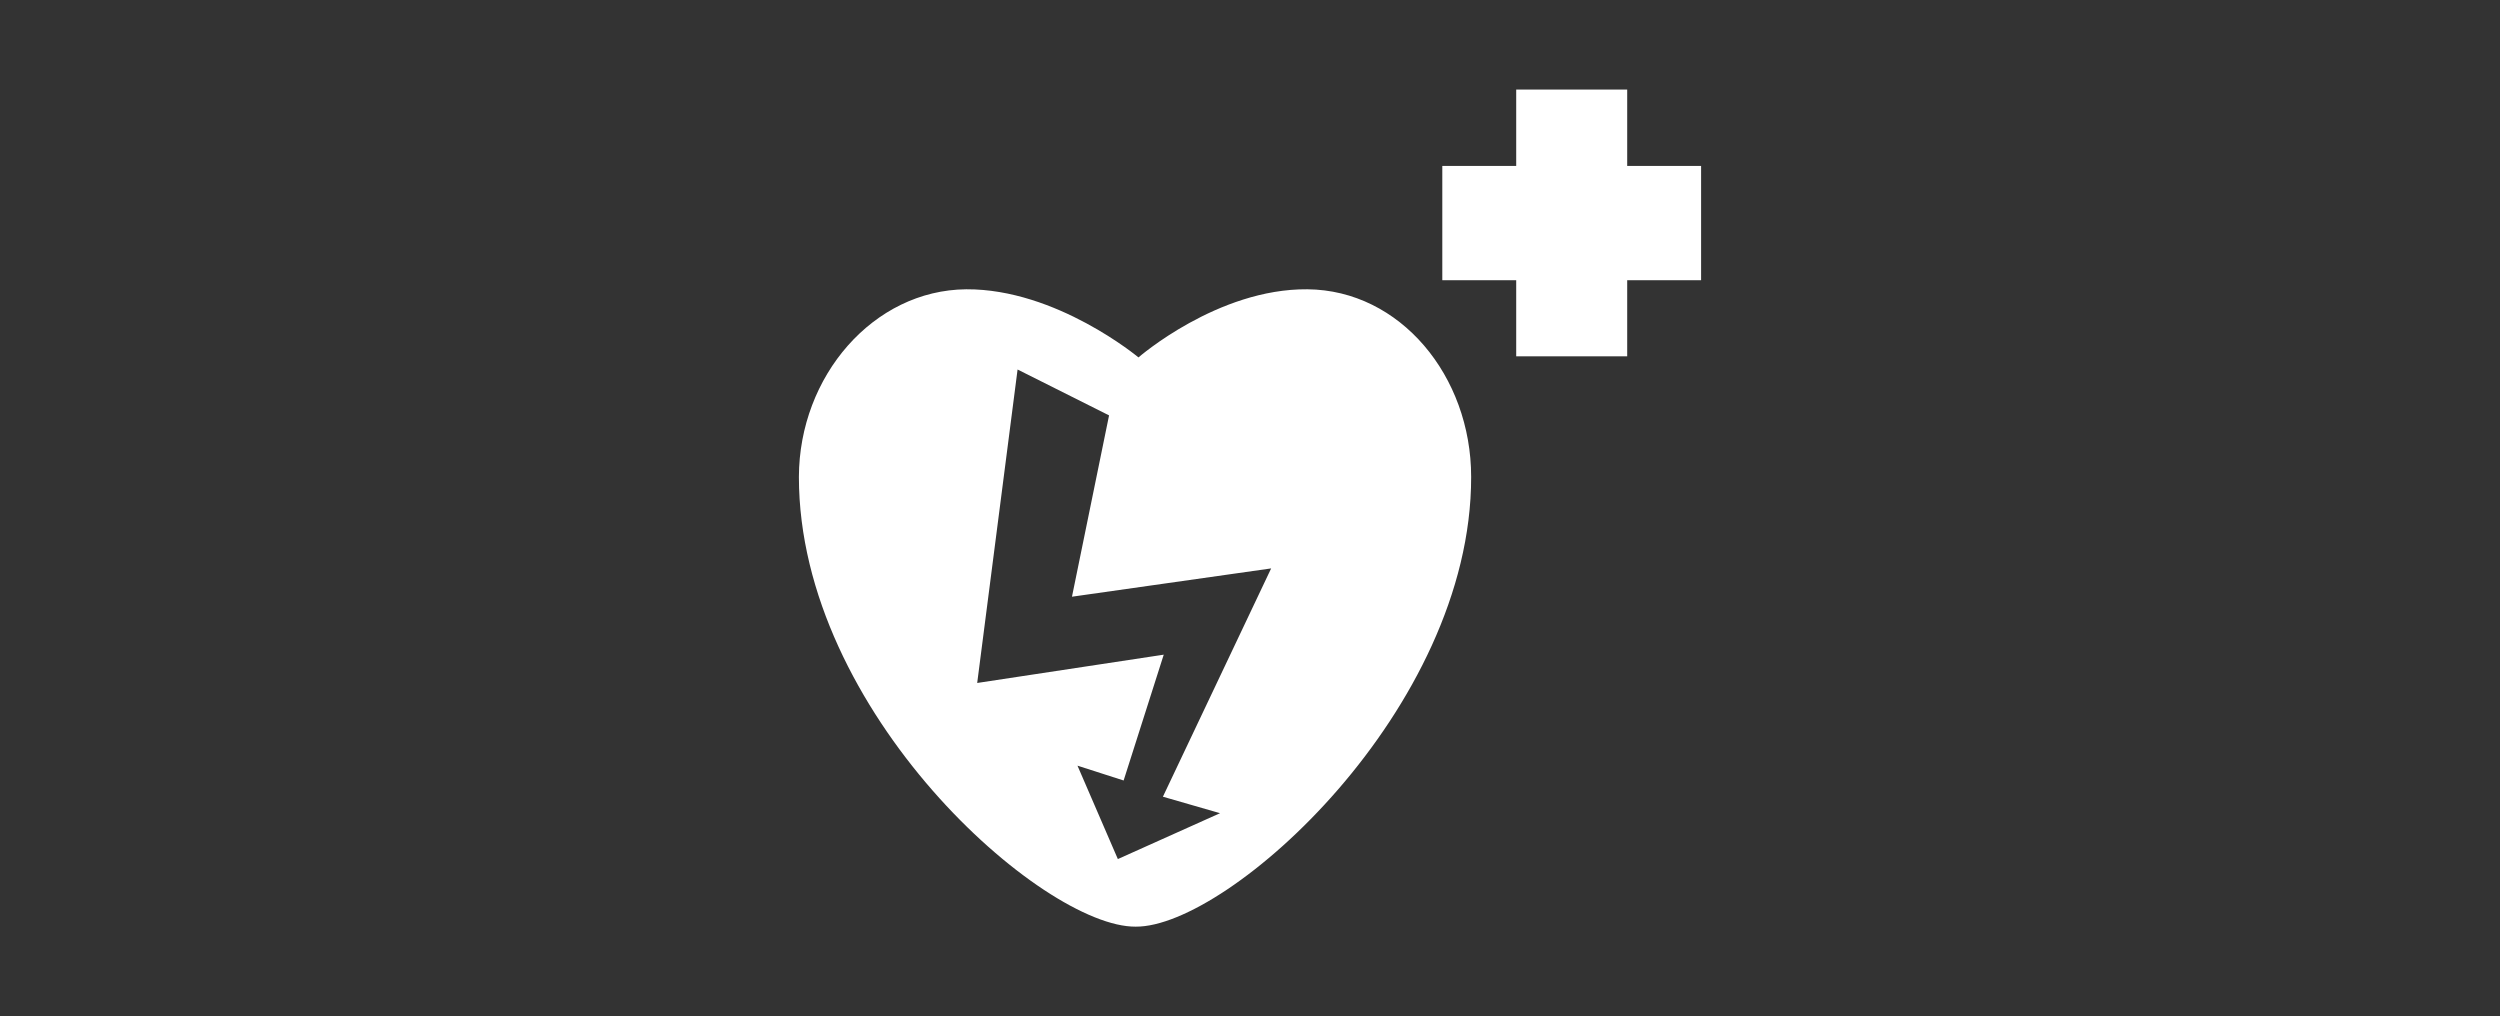 <svg xmlns="http://www.w3.org/2000/svg" id="Livello_1" viewBox="0 0 91 37"><rect x="0" y="0" width="91" height="37" fill="#333333" stroke="none"/><defs><style>.cls-1{fill:#fff;stroke-width:0px;}</style></defs><polygon class="cls-1" points="59.23 6.04 59.23 3.26 55.19 3.26 55.19 6.04 52.5 6.04 52.5 10.2 55.19 10.2 55.19 12.97 59.23 12.97 59.23 10.2 61.92 10.2 61.92 6.04 59.23 6.04"></polygon><path class="cls-1" d="m47.59,10.53c-3.27-.03-6.15,2.48-6.15,2.48,0,0-2.99-2.5-6.27-2.48-3.38.03-6.08,3.16-6.09,6.83,0,8.57,8.88,16.4,12.26,16.37,3.38.03,12.22-7.92,12.21-16.37,0-3.67-2.58-6.8-5.96-6.83Zm-3.18,19.07l-3.72,1.67-1.47-3.4,1.68.54,1.46-4.58-6.79,1.03,1.47-11.41,3.33,1.67-1.35,6.6,7.25-1.03-3.94,8.31,2.08.6Z"></path></svg>